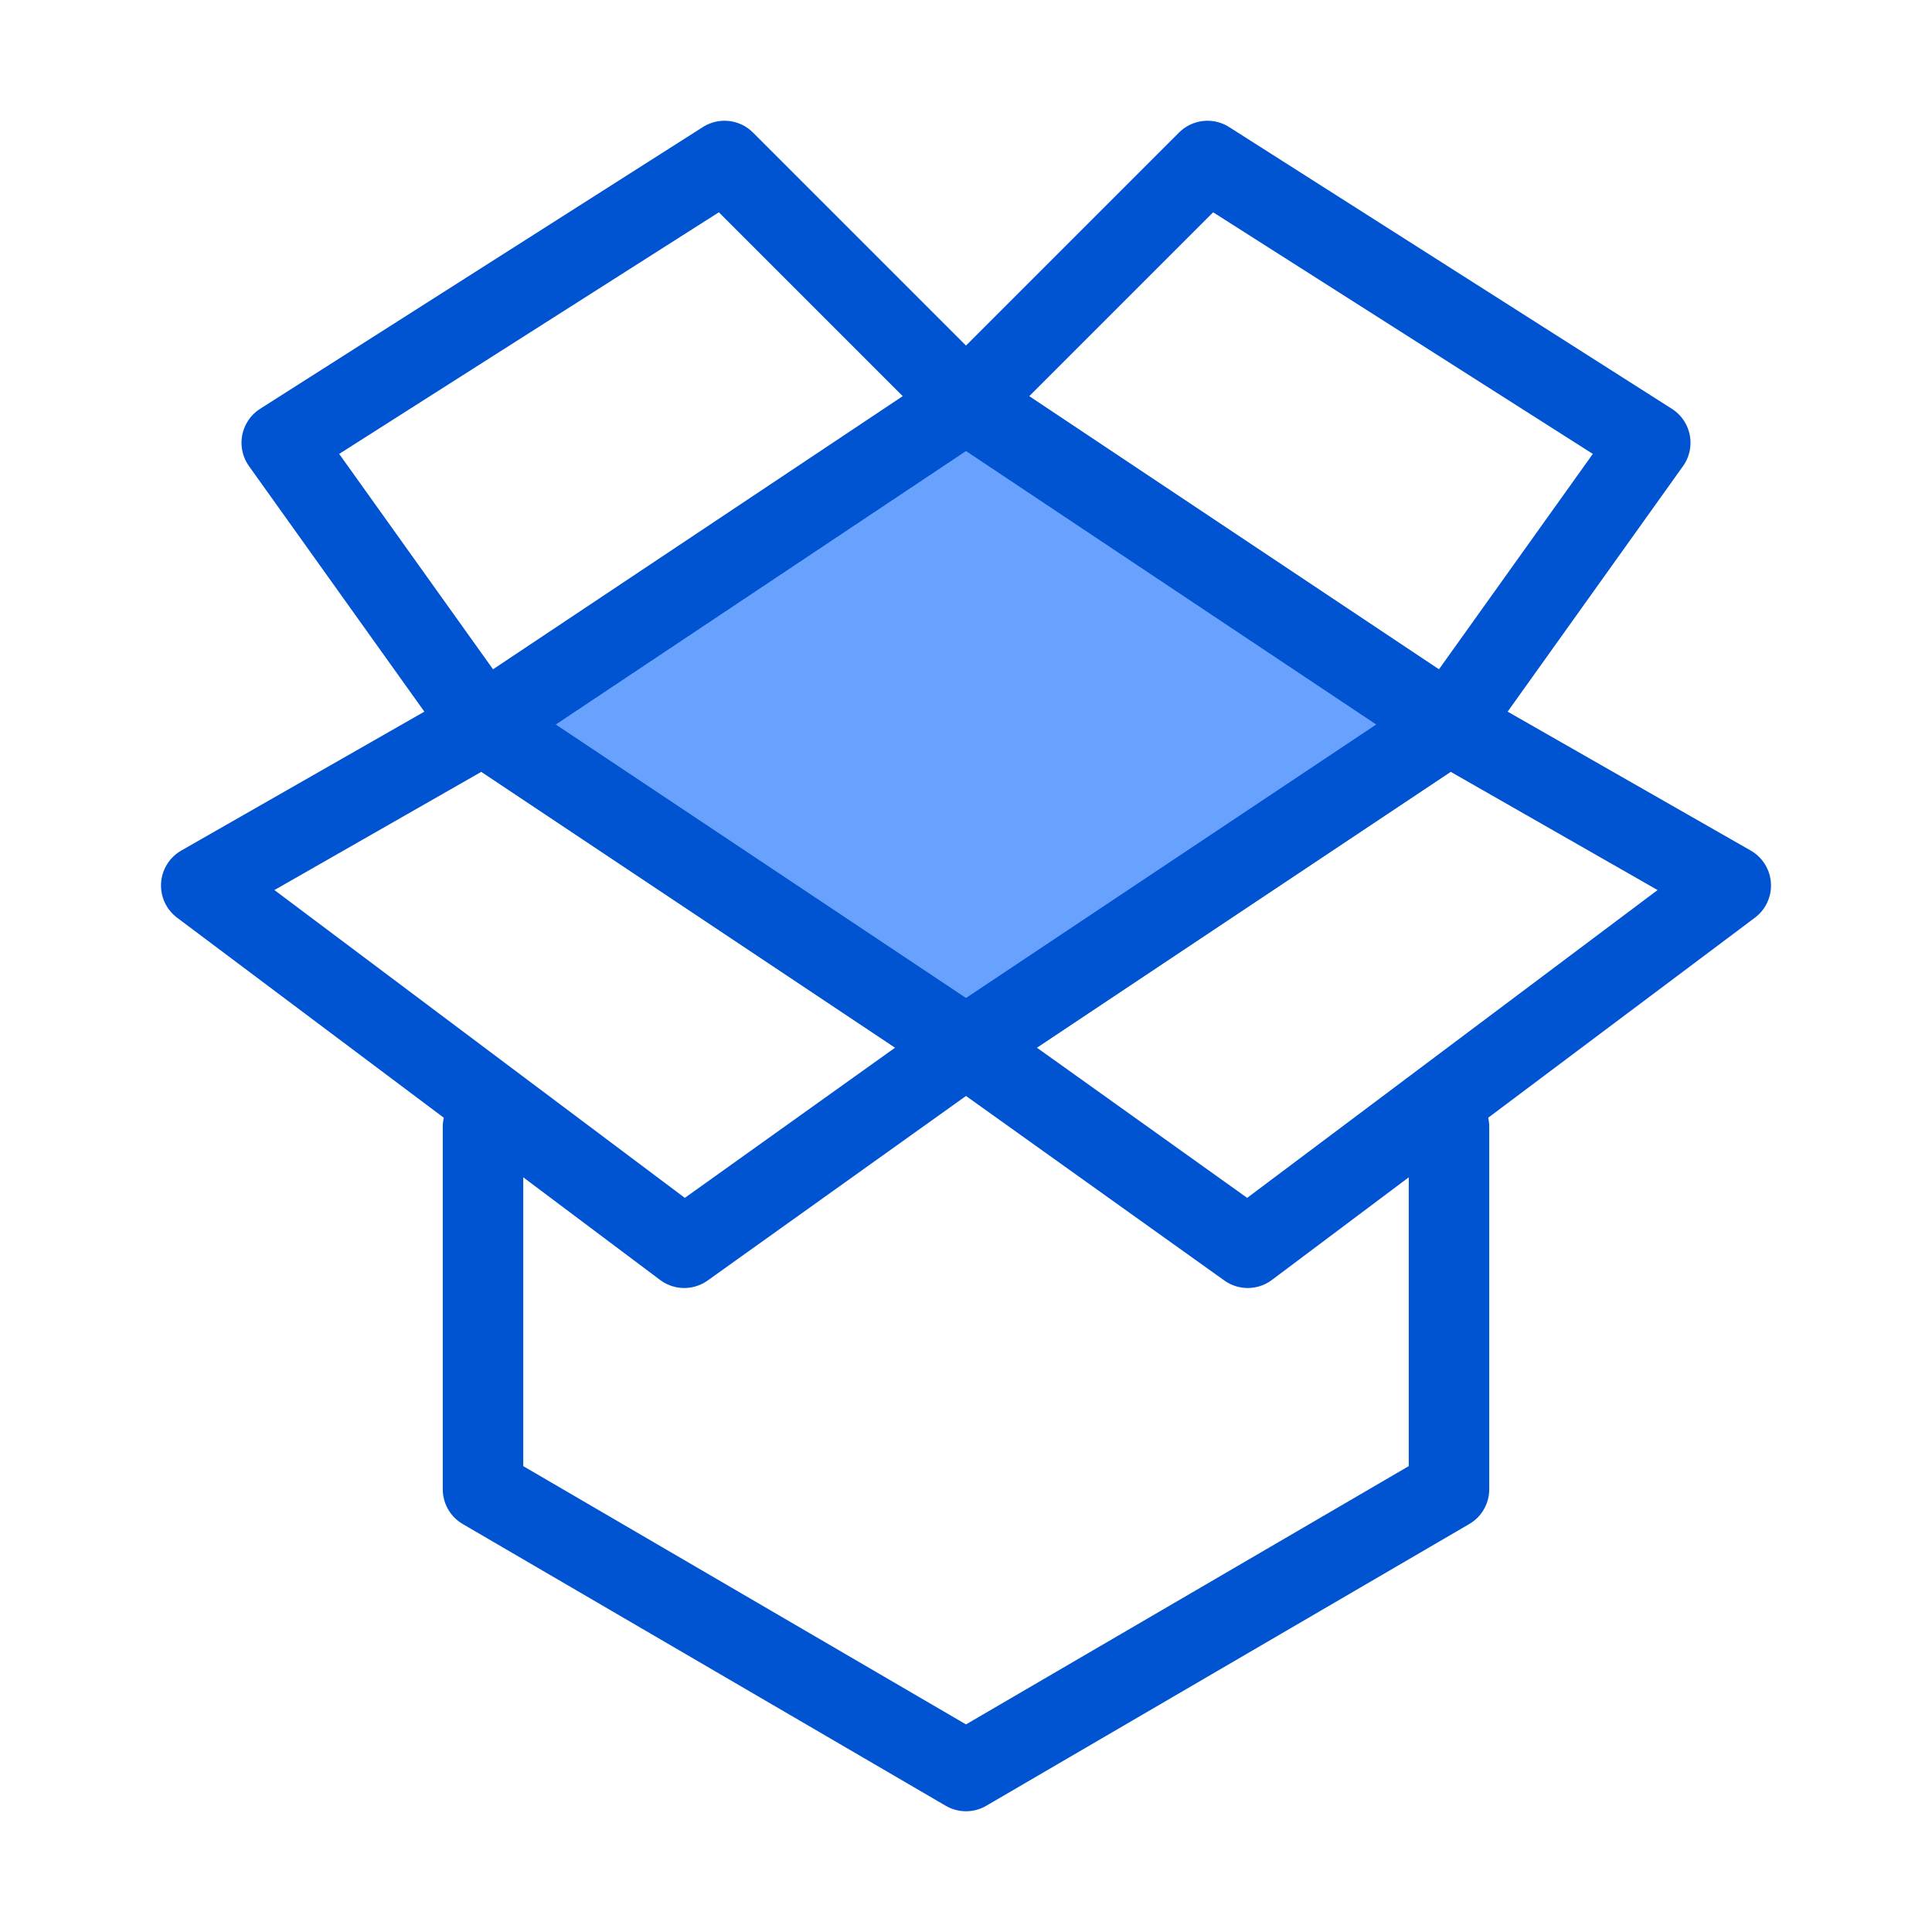 <?xml version="1.0" encoding="UTF-8"?><svg width="32" height="32" viewBox="0 0 48 48" fill="none" xmlns="http://www.w3.org/2000/svg"><g clip-path="url(#icon-353ef5778df3014)"><path d="M24 10L12 18L24 26L36 18L24 10Z" fill="#69A1FF" stroke="#0053D1" stroke-width="2" stroke-linejoin="round"/><path d="M24 10L36 18L41 11L30 4L24 10Z" stroke="#0053D1" stroke-width="2" stroke-linejoin="round"/><path d="M24 10L12 18L7 11L18 4L24 10Z" stroke="#0053D1" stroke-width="2" stroke-linejoin="round"/><path d="M43 22L36 18L24 26L31 31L43 22Z" stroke="#0053D1" stroke-width="2" stroke-linejoin="round"/><path d="M5 22L12 18L24 26L17 31L5 22Z" stroke="#0053D1" stroke-width="2" stroke-linejoin="round"/><path d="M36 28V37L24 44L12 37V28" stroke="#0053D1" stroke-width="2" stroke-linecap="round" stroke-linejoin="round"/></g><defs><clipPath id="icon-353ef5778df3014"><rect width="48" height="48" fill="#fff"/></clipPath></defs></svg>